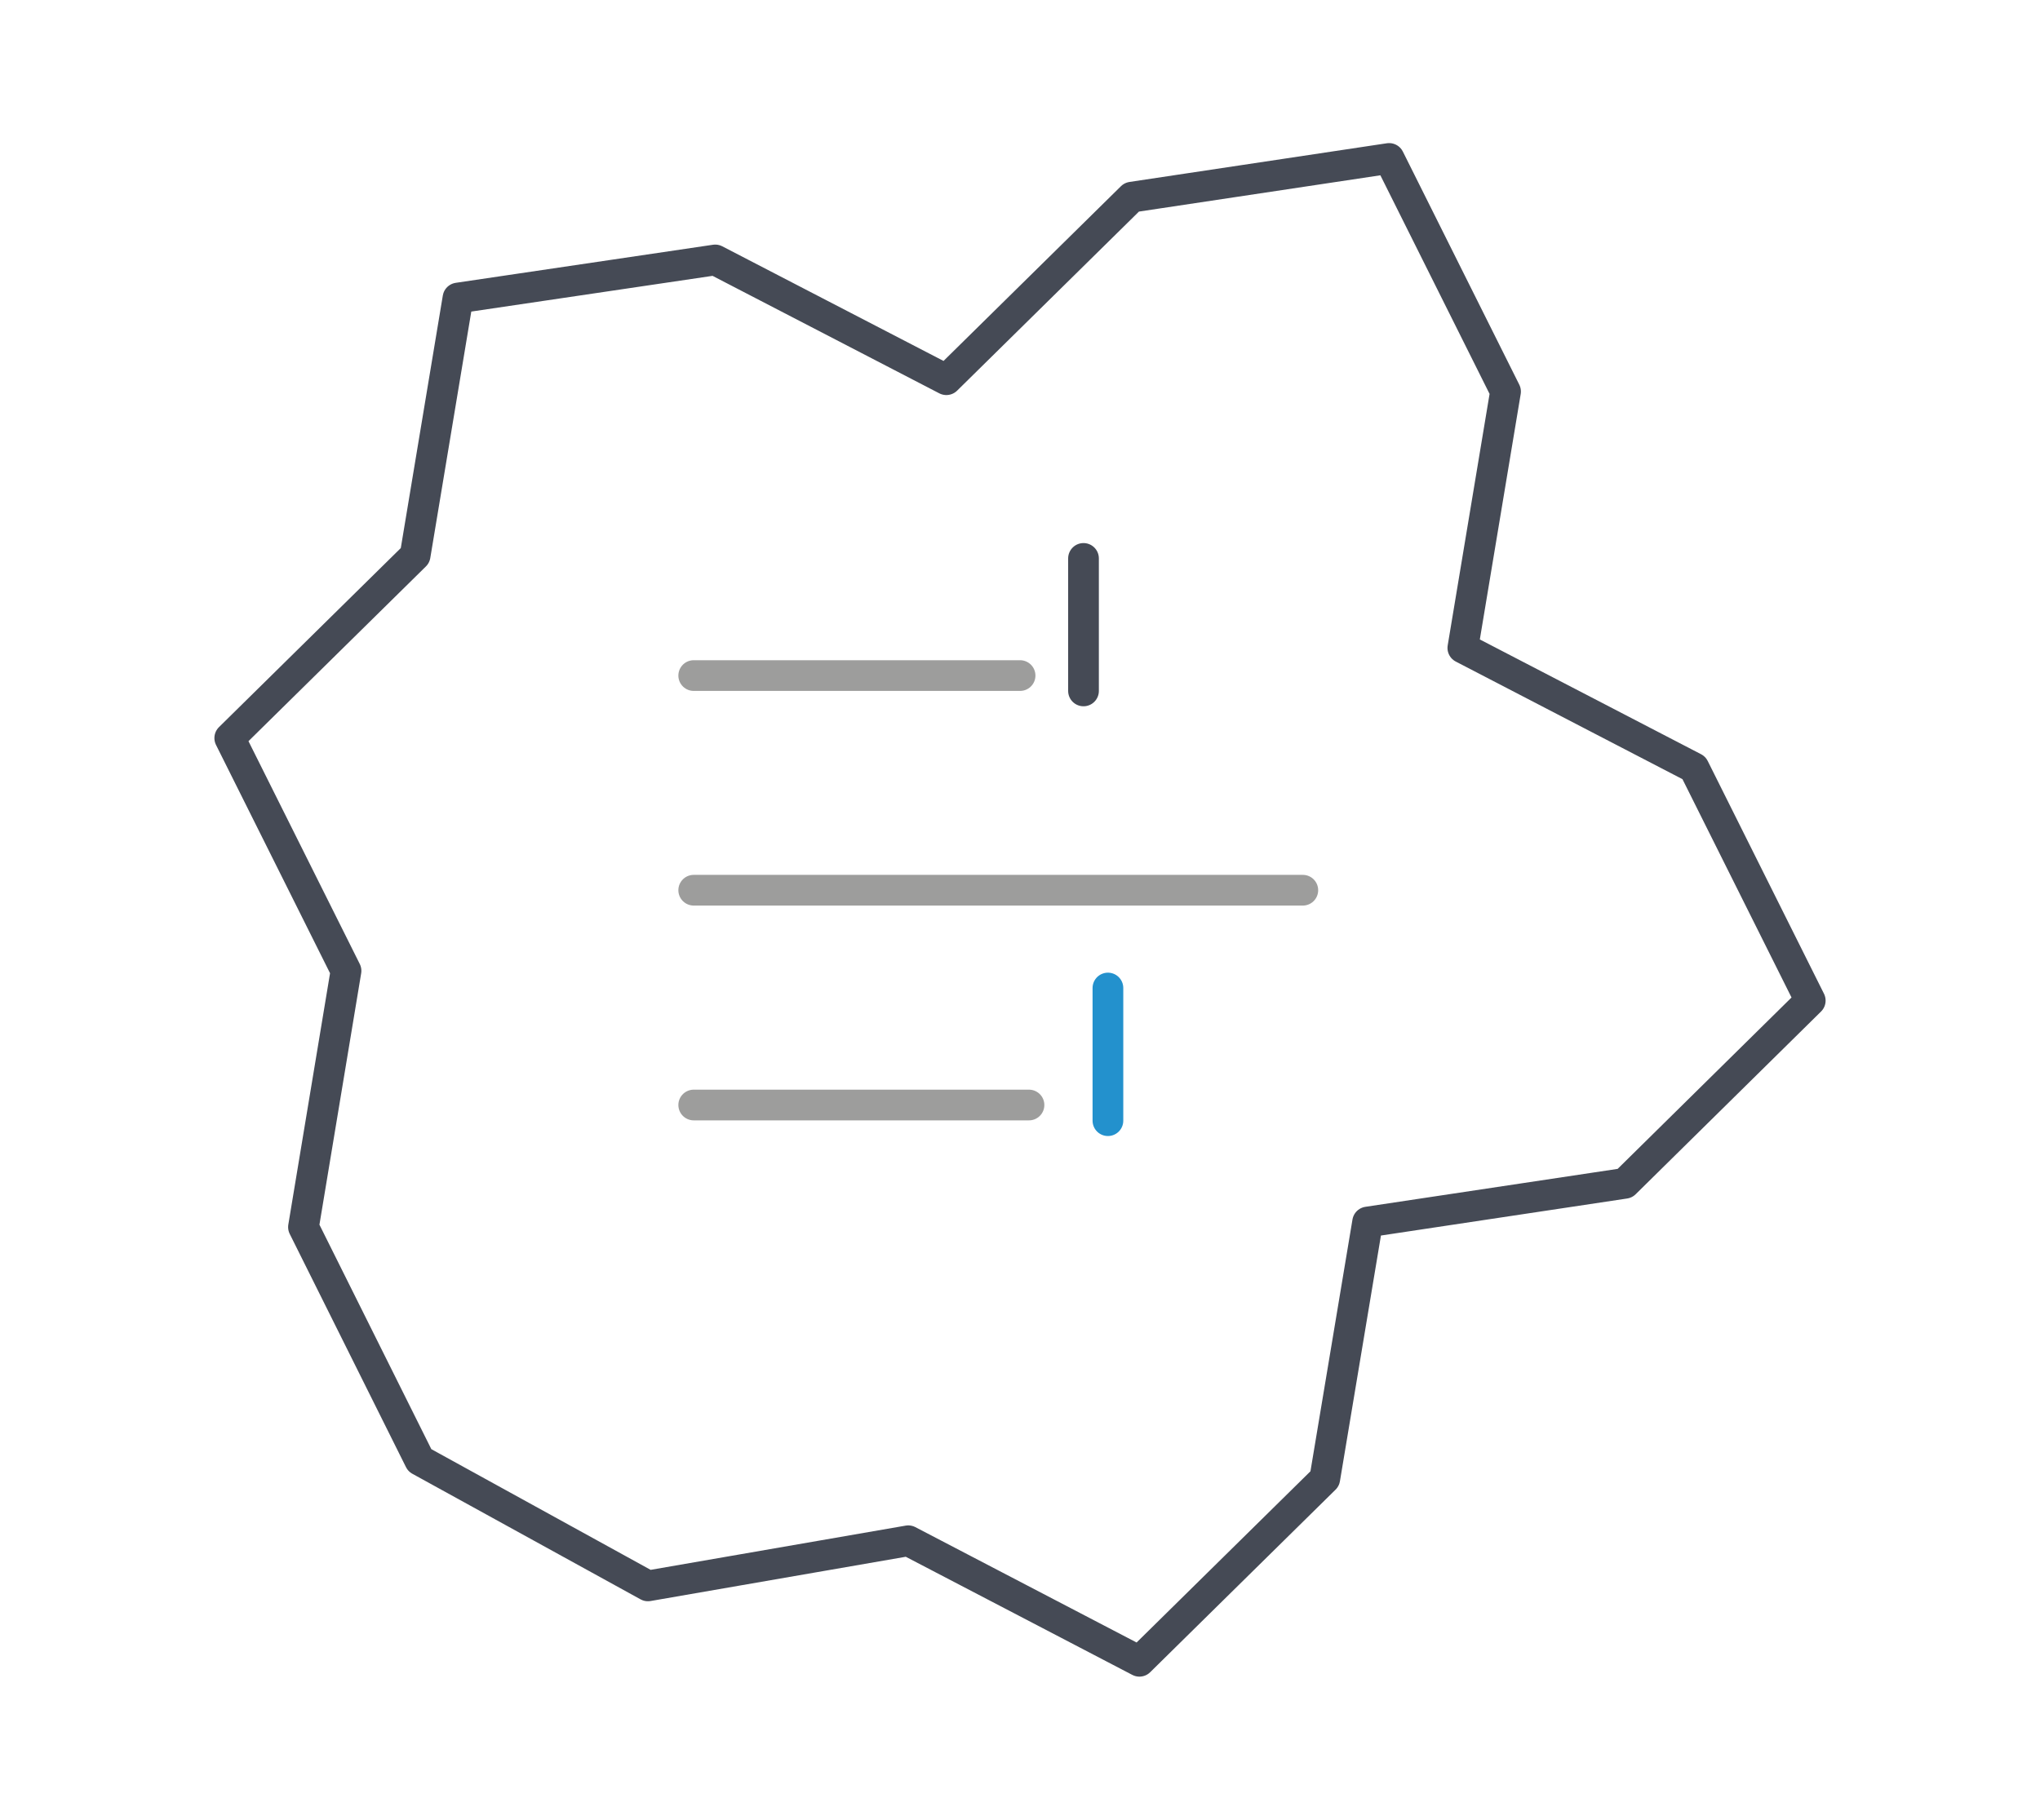 <svg xmlns="http://www.w3.org/2000/svg" viewBox="0 0 132.83 118.52"><defs><style>.cls-1,.cls-2,.cls-3,.cls-4{fill:none;stroke-linecap:round;stroke-width:2px;}.cls-1,.cls-4{stroke:#454a55;}.cls-1,.cls-2{stroke-linejoin:round;}.cls-2{stroke:#9d9d9c;}.cls-3{stroke:#2391cd;}</style></defs><g id="Layer_2" data-name="Layer 2"><polygon class="cls-1" points="42.19 103.29 27.33 95.11 19.76 79.92 22.53 63.23 14.96 48.07 27.03 36.18 29.82 19.41 46.57 16.93 61.62 24.73 73.69 12.84 90.45 10.32 98.03 25.5 95.25 42.2 110.3 50.01 117.87 65.17 105.8 77.07 89.05 79.59 86.26 96.31 74.19 108.2 59.14 100.35 42.19 103.29"/><line class="cls-2" x1="45.17" y1="44" x2="66.42" y2="44"/><line class="cls-2" x1="45.17" y1="57.98" x2="84.83" y2="57.98"/><line class="cls-2" x1="45.17" y1="71.97" x2="67" y2="71.97"/><line class="cls-3" x1="72.14" y1="64.35" x2="72.14" y2="72.99"/><line class="cls-4" x1="70.55" y1="36.37" x2="70.55" y2="45"/></g></svg>